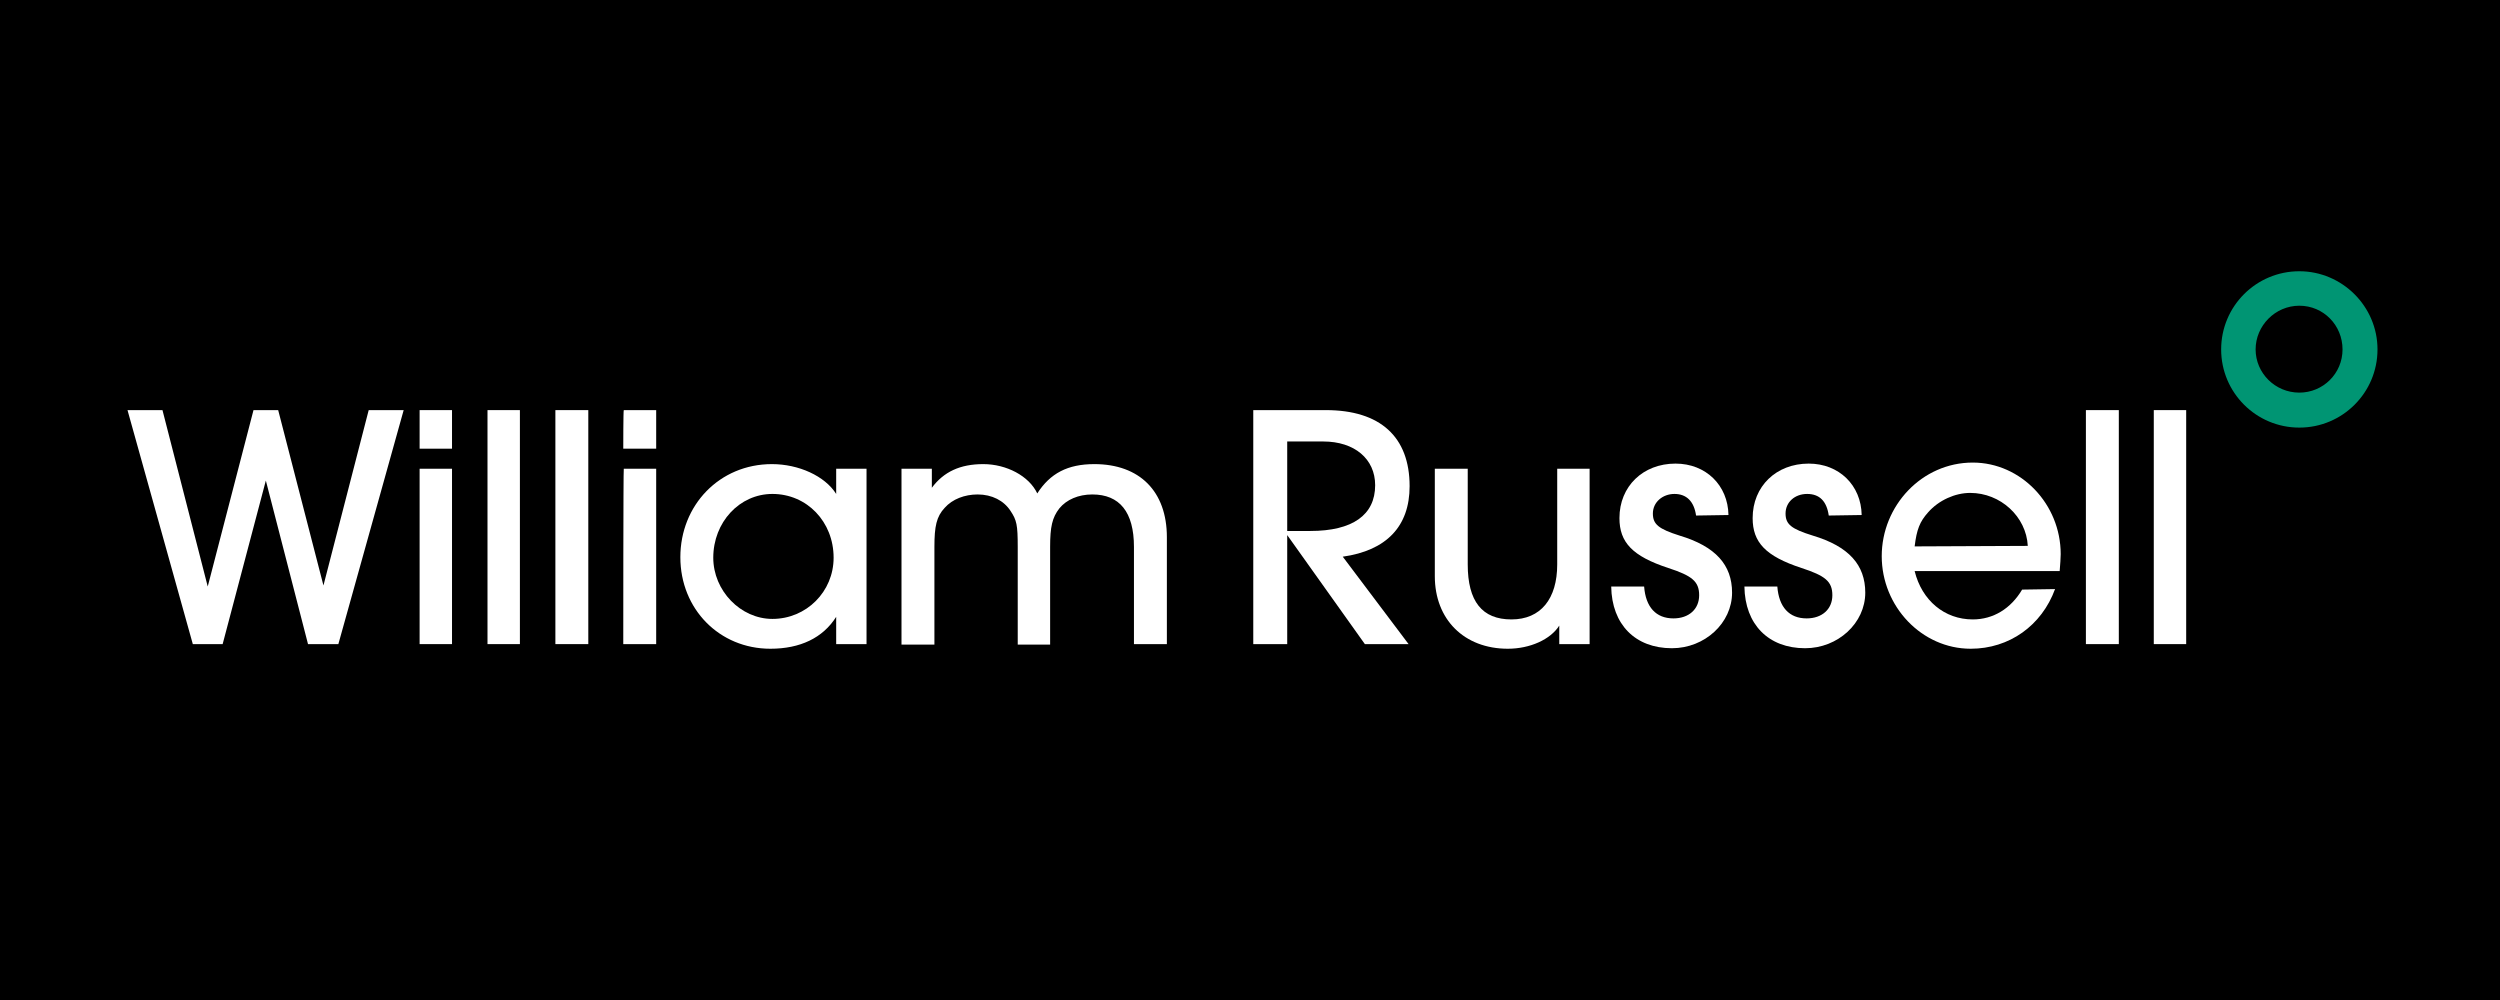 <?xml version="1.0" encoding="UTF-8"?>
<svg xmlns="http://www.w3.org/2000/svg" xmlns:xlink="http://www.w3.org/1999/xlink" version="1.1" x="0" y="0" width="500" height="200" viewBox="0, 0, 500, 200">
  <rect x="0" y="0" width="500" height="200" fill="#333333" stroke="none"/>
  <g id="XMLID_1_">
    <path d="M-0.001,-0 L499.999,-0 L499.999,200 L-0.001,200 L-0.001,-0 z" fill="#000000"></path>
    <g id="WR-Secondary-HORIZONTAL-WC_Logo">
      <path d="M459.866,54.251 C451.226,54.251 444.231,61.245 444.231,69.885 C444.231,78.525 451.226,85.52 459.866,85.52 C468.506,85.52 475.5,78.525 475.5,69.885 C475.5,61.245 468.403,54.251 459.866,54.251 M459.866,78.525 C455.031,78.525 451.123,74.617 451.123,69.885 C451.123,65.154 455.031,61.143 459.866,61.143 C464.7,61.143 468.506,65.051 468.506,69.885 C468.506,74.72 464.597,78.525 459.866,78.525" fill="#009573"></path>
      <path d="M73.74,82.023 L64.689,117.097 L55.637,82.023 L50.7,82.023 L41.546,117.303 L32.494,82.023 L25.5,82.023 L38.563,128.823 L44.529,128.823 L53.169,96.114 L61.603,128.823 L67.671,128.823 L80.734,82.023 z" fill="#FFFFFF"></path>
      <path d="M83.923,128.823 L90.403,128.823 L90.403,93.748 L83.923,93.748 L83.923,128.823 z M83.923,89.737 L90.403,89.737 L90.403,82.023 L83.923,82.023 L83.923,89.737 z" fill="#FFFFFF"></path>
      <path d="M97.5,82.023 L103.98,82.023 L103.98,128.823 L97.5,128.823 z" fill="#FFFFFF"></path>
      <path d="M111.077,82.023 L117.66,82.023 L117.66,128.823 L111.077,128.823 z" fill="#FFFFFF"></path>
      <path d="M124.654,128.823 L131.237,128.823 L131.237,93.748 L124.757,93.748 C124.654,93.748 124.654,128.823 124.654,128.823 z M124.654,89.737 L131.237,89.737 L131.237,82.023 L124.757,82.023 C124.654,82.023 124.654,89.737 124.654,89.737 z" fill="#FFFFFF"></path>
      <g>
        <path d="M167.237,128.823 L167.237,123.371 C164.563,127.588 160.037,129.748 154.071,129.748 C143.889,129.748 136.071,121.828 136.071,111.44 C136.071,101.051 143.889,92.823 154.38,92.823 C159.729,92.823 164.974,95.188 167.237,98.788 L167.237,93.748 L173.306,93.748 L173.306,128.823 L167.237,128.823 L167.237,128.823 z M142.654,111.543 C142.654,118.125 148.106,123.783 154.483,123.783 C161.271,123.783 166.723,118.331 166.723,111.543 C166.723,104.343 161.374,98.788 154.483,98.788 C147.9,98.788 142.654,104.445 142.654,111.543" fill="#FFFFFF"></path>
        <path d="M226.791,128.823 L226.791,109.383 C226.791,102.388 223.911,98.891 218.46,98.891 C215.683,98.891 213.317,99.92 211.877,101.668 C210.437,103.52 210.026,105.371 210.026,109.383 L210.026,128.925 L203.546,128.925 L203.546,109.383 C203.546,104.96 203.34,104.034 202.106,102.183 C200.769,100.125 198.403,98.891 195.523,98.891 C192.951,98.891 190.483,99.817 188.94,101.565 C187.294,103.314 186.883,105.268 186.883,109.383 L186.883,128.925 L180.3,128.925 L180.3,93.748 L186.369,93.748 L186.369,97.554 C188.734,94.365 192.026,92.823 196.654,92.823 C201.283,92.823 205.809,95.188 207.454,98.685 C210.026,94.674 213.523,92.823 218.871,92.823 C227.923,92.823 233.374,98.274 233.374,107.428 L233.374,128.823 L226.791,128.823 L226.791,128.823 z" fill="#FFFFFF"></path>
        <path d="M272.974,128.823 L257.443,107.017 L257.443,128.823 L250.654,128.823 L250.654,82.023 L265.157,82.023 C276.06,82.023 281.923,87.371 281.923,97.245 C281.923,105.268 277.294,110.103 268.551,111.337 L281.717,128.823 L272.974,128.823 L272.974,128.823 z M262.071,106.194 C270.506,106.194 275.031,103.005 275.031,97.04 C275.031,91.794 270.917,88.297 264.643,88.297 L257.443,88.297 L257.443,106.194 L262.071,106.194 L262.071,106.194 z" fill="#FFFFFF"></path>
        <path d="M293.546,93.748 L293.546,112.88 C293.546,120.285 296.426,123.885 302.289,123.885 C308.151,123.885 311.443,119.771 311.443,112.88 L311.443,93.748 L317.923,93.748 L317.923,128.823 L311.854,128.823 L311.854,125.12 C310.106,127.897 305.991,129.748 301.569,129.748 C292.826,129.748 286.963,123.885 286.963,115.245 L286.963,93.748 L293.546,93.748 L293.546,93.748 z" fill="#FFFFFF"></path>
        <path d="M339.214,103.108 C338.803,100.228 337.26,98.788 334.894,98.788 C332.529,98.788 330.574,100.434 330.574,102.697 C330.574,104.857 331.706,105.783 335.923,107.12 C343.123,109.28 346.414,112.983 346.414,118.537 C346.414,124.605 340.963,129.645 334.38,129.645 C327.077,129.645 322.346,124.914 322.243,117.303 L328.826,117.303 C329.134,121.417 331.191,123.68 334.689,123.68 C337.774,123.68 339.831,121.828 339.831,119.051 C339.831,116.274 338.391,115.143 333.66,113.6 C326.46,111.234 323.889,108.457 323.889,103.623 C323.889,97.245 328.62,92.72 335.1,92.72 C341.169,92.72 345.591,97.04 345.694,103.005 L339.214,103.108 L339.214,103.108 z" fill="#FFFFFF"></path>
        <path d="M365.751,103.108 C365.34,100.228 363.9,98.788 361.431,98.788 C358.963,98.788 357.111,100.434 357.111,102.697 C357.111,104.857 358.243,105.783 362.563,107.12 C369.763,109.28 373.054,112.983 373.054,118.537 C373.054,124.605 367.603,129.645 361.02,129.645 C353.717,129.645 348.986,124.914 348.883,117.303 L355.466,117.303 C355.774,121.417 357.831,123.68 361.329,123.68 C364.414,123.68 366.471,121.828 366.471,119.051 C366.471,116.274 365.031,115.143 360.3,113.6 C353.1,111.234 350.529,108.457 350.529,103.623 C350.529,97.245 355.26,92.72 361.74,92.72 C367.809,92.72 372.231,97.04 372.334,103.005 L365.751,103.108 L365.751,103.108 z" fill="#FFFFFF"></path>
        <path d="M411.009,117.817 C408.334,125.12 401.854,129.748 394.14,129.748 C384.369,129.748 376.346,121.314 376.346,111.234 C376.346,101.154 384.369,92.514 394.551,92.514 C404.22,92.514 412.14,100.845 412.14,110.823 C412.14,111.543 412.037,112.983 411.934,114.217 L382.929,114.217 C384.369,120.08 388.894,123.885 394.551,123.885 C398.666,123.885 402.163,121.725 404.426,117.92 L411.009,117.817 L411.009,117.817 z M405.557,109.177 C405.249,103.314 400.106,98.583 394.037,98.583 C391.054,98.583 387.763,100.023 385.603,102.491 C383.957,104.343 383.34,105.885 382.929,109.28 L405.557,109.177 L405.557,109.177 z" fill="#FFFFFF"></path>
      </g>
      <path d="M417.18,82.023 L423.763,82.023 L423.763,128.823 L417.18,128.823 z" fill="#FFFFFF"></path>
      <path d="M430.757,82.023 L437.237,82.023 L437.237,128.823 L430.757,128.823 z" fill="#FFFFFF"></path>
    </g>
  </g>
</svg>
